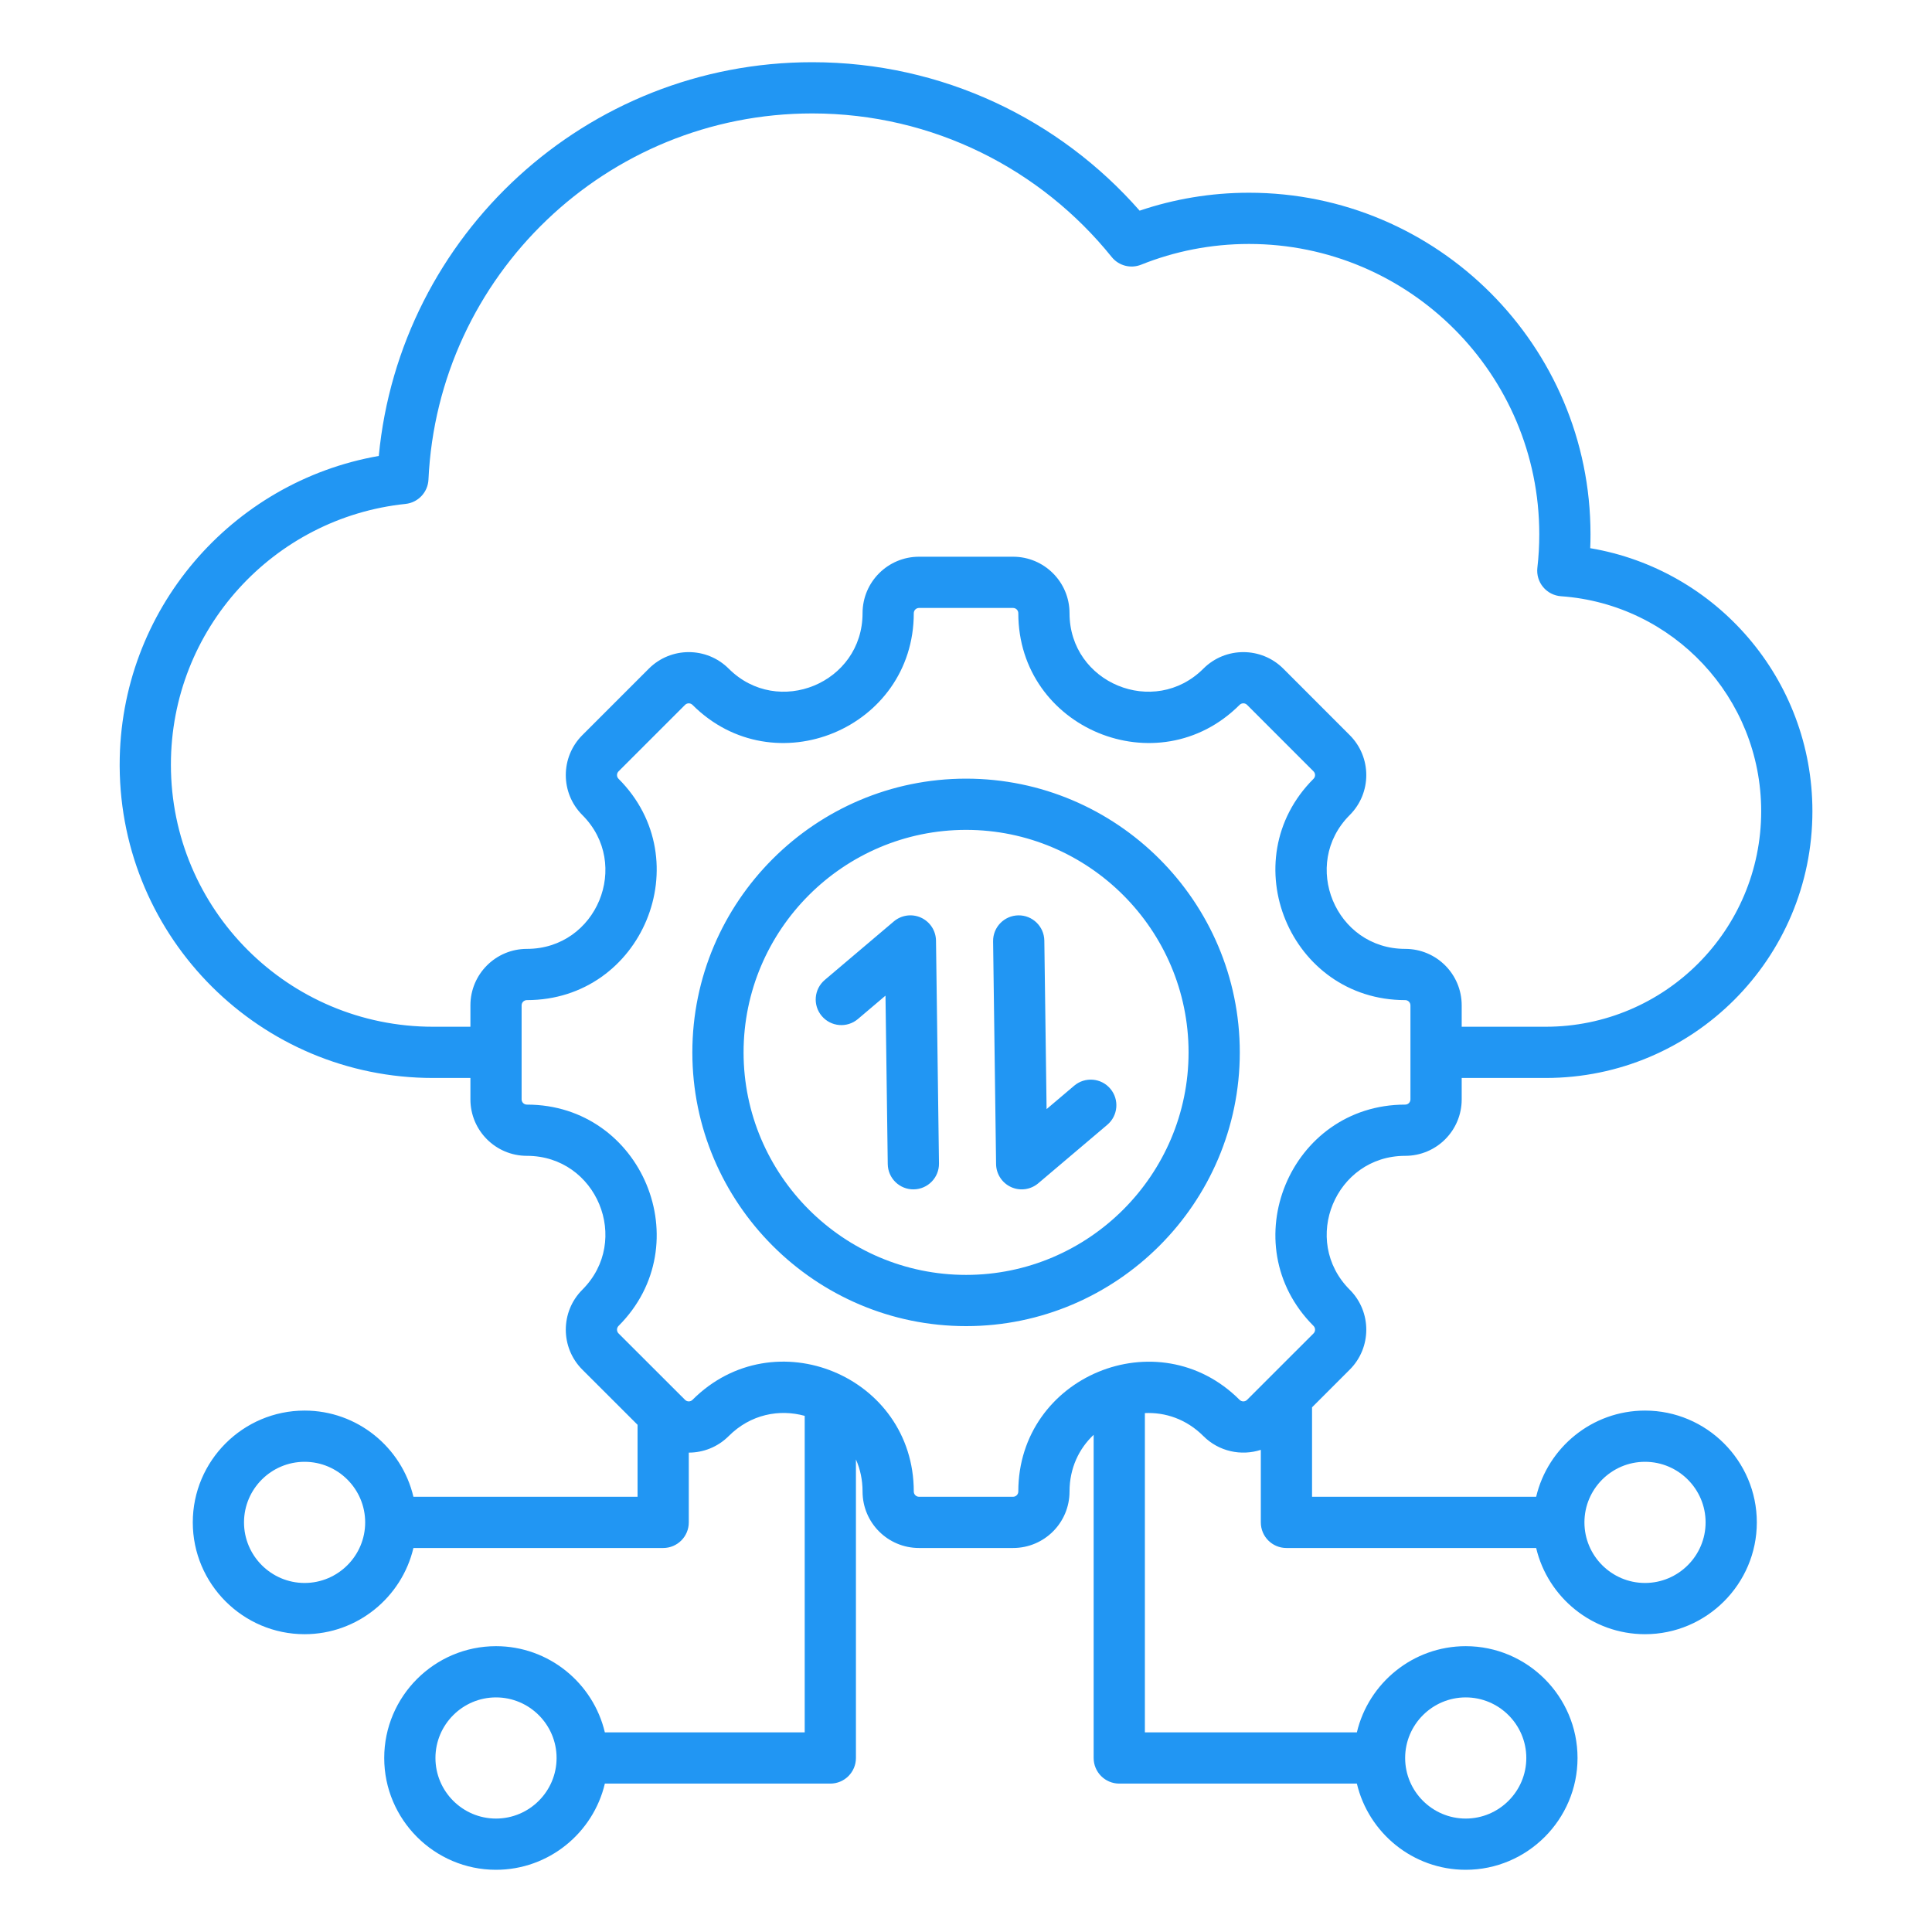 <svg width="70" height="70" viewBox="0 0 70 70" fill="none" xmlns="http://www.w3.org/2000/svg">
<path fill-rule="evenodd" clip-rule="evenodd" d="M17.044 39.057H15.69C9.439 39.057 4.369 34.007 4.336 27.765L4.336 27.703C4.336 22.103 8.391 17.451 13.724 16.52C14.486 8.52 21.232 2.254 29.429 2.254C34.155 2.254 38.399 4.336 41.291 7.633C42.535 7.212 43.868 6.983 45.253 6.983C52.083 6.983 57.627 12.528 57.627 19.357C57.627 19.526 57.624 19.695 57.617 19.862C62.186 20.631 65.667 24.605 65.667 29.392V29.392C65.667 34.73 61.34 39.057 56.002 39.057H52.96V39.832C52.96 40.962 52.047 41.878 50.913 41.878C48.386 41.878 47.117 44.941 48.904 46.729C49.703 47.527 49.703 48.826 48.904 49.624L47.538 50.99V54.231H55.658C56.08 52.444 57.689 51.108 59.602 51.108C61.832 51.108 63.653 52.928 63.653 55.159C63.653 57.39 61.832 59.21 59.602 59.21C57.689 59.21 56.08 57.873 55.658 56.087H46.61C46.097 56.087 45.682 55.672 45.682 55.159V52.531C44.973 52.76 44.163 52.594 43.601 52.032C42.986 51.417 42.221 51.164 41.481 51.199V62.767H49.162C49.584 60.981 51.193 59.644 53.106 59.644C55.336 59.644 57.157 61.464 57.157 63.695C57.157 65.926 55.336 67.746 53.106 67.746C51.193 67.746 49.584 66.41 49.162 64.623H40.553C40.041 64.623 39.625 64.208 39.625 63.695V51.986C39.097 52.483 38.751 53.19 38.751 54.041C38.751 55.174 37.834 56.087 36.704 56.087H33.299C32.169 56.087 31.252 55.174 31.252 54.041C31.252 53.614 31.165 53.224 31.012 52.878V63.695C31.012 64.208 30.597 64.623 30.084 64.623H21.915C21.493 66.41 19.883 67.746 17.971 67.746C15.74 67.746 13.921 65.926 13.921 63.695C13.921 61.464 15.74 59.644 17.971 59.644C19.883 59.644 21.493 60.981 21.915 62.767H29.156V51.299C28.24 51.046 27.196 51.238 26.402 52.032C26.003 52.431 25.479 52.631 24.956 52.631V55.159C24.956 55.672 24.54 56.087 24.028 56.087H14.979C14.558 57.873 12.948 59.21 11.036 59.21C8.804 59.21 6.985 57.39 6.985 55.159C6.985 52.928 8.804 51.108 11.036 51.108C12.948 51.108 14.558 52.444 14.979 54.231H23.1V51.623L21.099 49.624C20.3 48.826 20.3 47.527 21.099 46.729C22.887 44.941 21.619 41.878 19.09 41.878C17.96 41.878 17.044 40.962 17.044 39.832V39.057ZM52.96 37.201H56.002C60.315 37.201 63.811 33.705 63.811 29.392C63.811 29.621 63.811 29.591 63.811 29.392V29.392C63.811 25.267 60.612 21.888 56.559 21.603C56.306 21.585 56.072 21.465 55.91 21.27C55.748 21.075 55.673 20.823 55.702 20.571C55.748 20.173 55.771 19.768 55.771 19.357C55.771 13.552 51.058 8.839 45.253 8.839C43.873 8.839 42.554 9.106 41.346 9.59C40.967 9.742 40.534 9.629 40.278 9.311C37.725 6.14 33.812 4.11 29.429 4.11C21.965 4.11 15.865 9.997 15.524 17.377C15.502 17.836 15.149 18.21 14.693 18.258C9.916 18.755 6.192 22.795 6.192 27.703V27.706C6.192 27.73 6.191 27.888 6.192 27.706C6.193 32.95 10.445 37.201 15.69 37.201H17.044V36.426C17.044 35.296 17.96 34.38 19.09 34.38C21.619 34.38 22.887 31.317 21.099 29.53C20.3 28.731 20.3 27.435 21.099 26.636L23.509 24.226C24.307 23.428 25.603 23.428 26.402 24.226C28.19 26.014 31.252 24.746 31.252 22.217C31.252 21.087 32.169 20.171 33.299 20.171H36.704C37.834 20.171 38.751 21.087 38.751 22.217C38.751 24.746 41.813 26.014 43.601 24.226C44.399 23.428 45.698 23.428 46.496 24.226L48.904 26.636C49.703 27.435 49.703 28.731 48.904 29.53C47.117 31.317 48.386 34.38 50.913 34.38C52.047 34.38 52.96 35.296 52.96 36.426V37.201ZM57.407 55.159C57.407 56.368 58.392 57.354 59.602 57.354C60.81 57.354 61.797 56.368 61.797 55.159C61.797 53.95 60.81 52.964 59.602 52.964C58.392 52.964 57.407 53.95 57.407 55.159ZM13.231 55.159C13.231 53.95 12.245 52.964 11.036 52.964C9.827 52.964 8.841 53.95 8.841 55.159C8.841 56.368 9.827 57.354 11.036 57.354C12.245 57.354 13.231 56.368 13.231 55.159ZM53.106 65.89C54.314 65.89 55.301 64.904 55.301 63.695C55.301 62.486 54.314 61.5 53.106 61.5C51.897 61.5 50.911 62.486 50.911 63.695C50.911 64.904 51.897 65.89 53.106 65.89ZM50.913 40.022C51.019 40.022 51.103 39.937 51.103 39.832V36.426C51.103 36.321 51.019 36.236 50.913 36.236C46.735 36.236 44.636 31.172 47.592 28.217C47.666 28.143 47.666 28.023 47.592 27.948L45.184 25.539C45.109 25.464 44.988 25.464 44.913 25.539C41.958 28.494 36.895 26.399 36.895 22.217C36.895 22.112 36.809 22.027 36.704 22.027H33.299C33.194 22.027 33.108 22.112 33.108 22.217C33.108 26.399 28.045 28.494 25.09 25.539C25.015 25.465 24.895 25.465 24.821 25.539L22.411 27.948C22.337 28.023 22.337 28.143 22.411 28.217C25.367 31.172 23.271 36.236 19.09 36.236C18.985 36.236 18.899 36.321 18.899 36.426V39.832C18.899 39.937 18.985 40.022 19.09 40.022C23.271 40.022 25.367 45.086 22.411 48.041C22.337 48.116 22.337 48.237 22.411 48.312L24.821 50.719C24.895 50.794 25.015 50.794 25.09 50.719C28.047 47.761 33.108 49.857 33.108 54.041C33.108 54.146 33.194 54.231 33.299 54.231H36.704C36.809 54.231 36.895 54.146 36.895 54.041C36.895 49.862 41.958 47.764 44.913 50.719C44.988 50.794 45.109 50.794 45.184 50.719L47.592 48.312C47.666 48.237 47.666 48.116 47.592 48.041C44.636 45.086 46.735 40.022 50.913 40.022ZM35.003 48.048C29.539 48.048 25.085 43.591 25.085 38.13C25.085 32.666 29.539 28.212 35.003 28.212C40.464 28.212 44.92 32.666 44.92 38.13C44.92 43.591 40.464 48.048 35.003 48.048ZM35.003 46.192C39.442 46.192 43.064 42.569 43.064 38.13C43.064 33.689 39.442 30.068 35.003 30.068C30.561 30.068 26.941 33.689 26.941 38.13C26.941 42.569 30.561 46.192 35.003 46.192ZM34.021 42.153C34.028 42.665 33.618 43.086 33.105 43.093C32.593 43.1 32.172 42.69 32.165 42.178L32.083 36.074L31.083 36.922C30.692 37.253 30.106 37.204 29.775 36.813C29.443 36.423 29.492 35.837 29.883 35.505L32.385 33.385C32.659 33.153 33.043 33.099 33.37 33.248C33.696 33.397 33.908 33.721 33.913 34.081L34.021 42.153ZM35.982 34.105C35.975 33.593 36.385 33.172 36.898 33.165C37.41 33.158 37.831 33.568 37.838 34.081L37.92 40.185L38.92 39.337C39.311 39.006 39.897 39.054 40.228 39.445C40.56 39.836 40.511 40.422 40.12 40.753L37.618 42.873C37.344 43.105 36.96 43.159 36.633 43.01C36.307 42.861 36.095 42.537 36.09 42.178L35.982 34.105ZM17.971 65.89C19.18 65.89 20.166 64.904 20.166 63.695C20.166 62.486 19.18 61.5 17.971 61.5C16.762 61.5 15.777 62.486 15.777 63.695C15.777 64.904 16.762 65.89 17.971 65.89Z" fill="#2196F3"/>
</svg>
